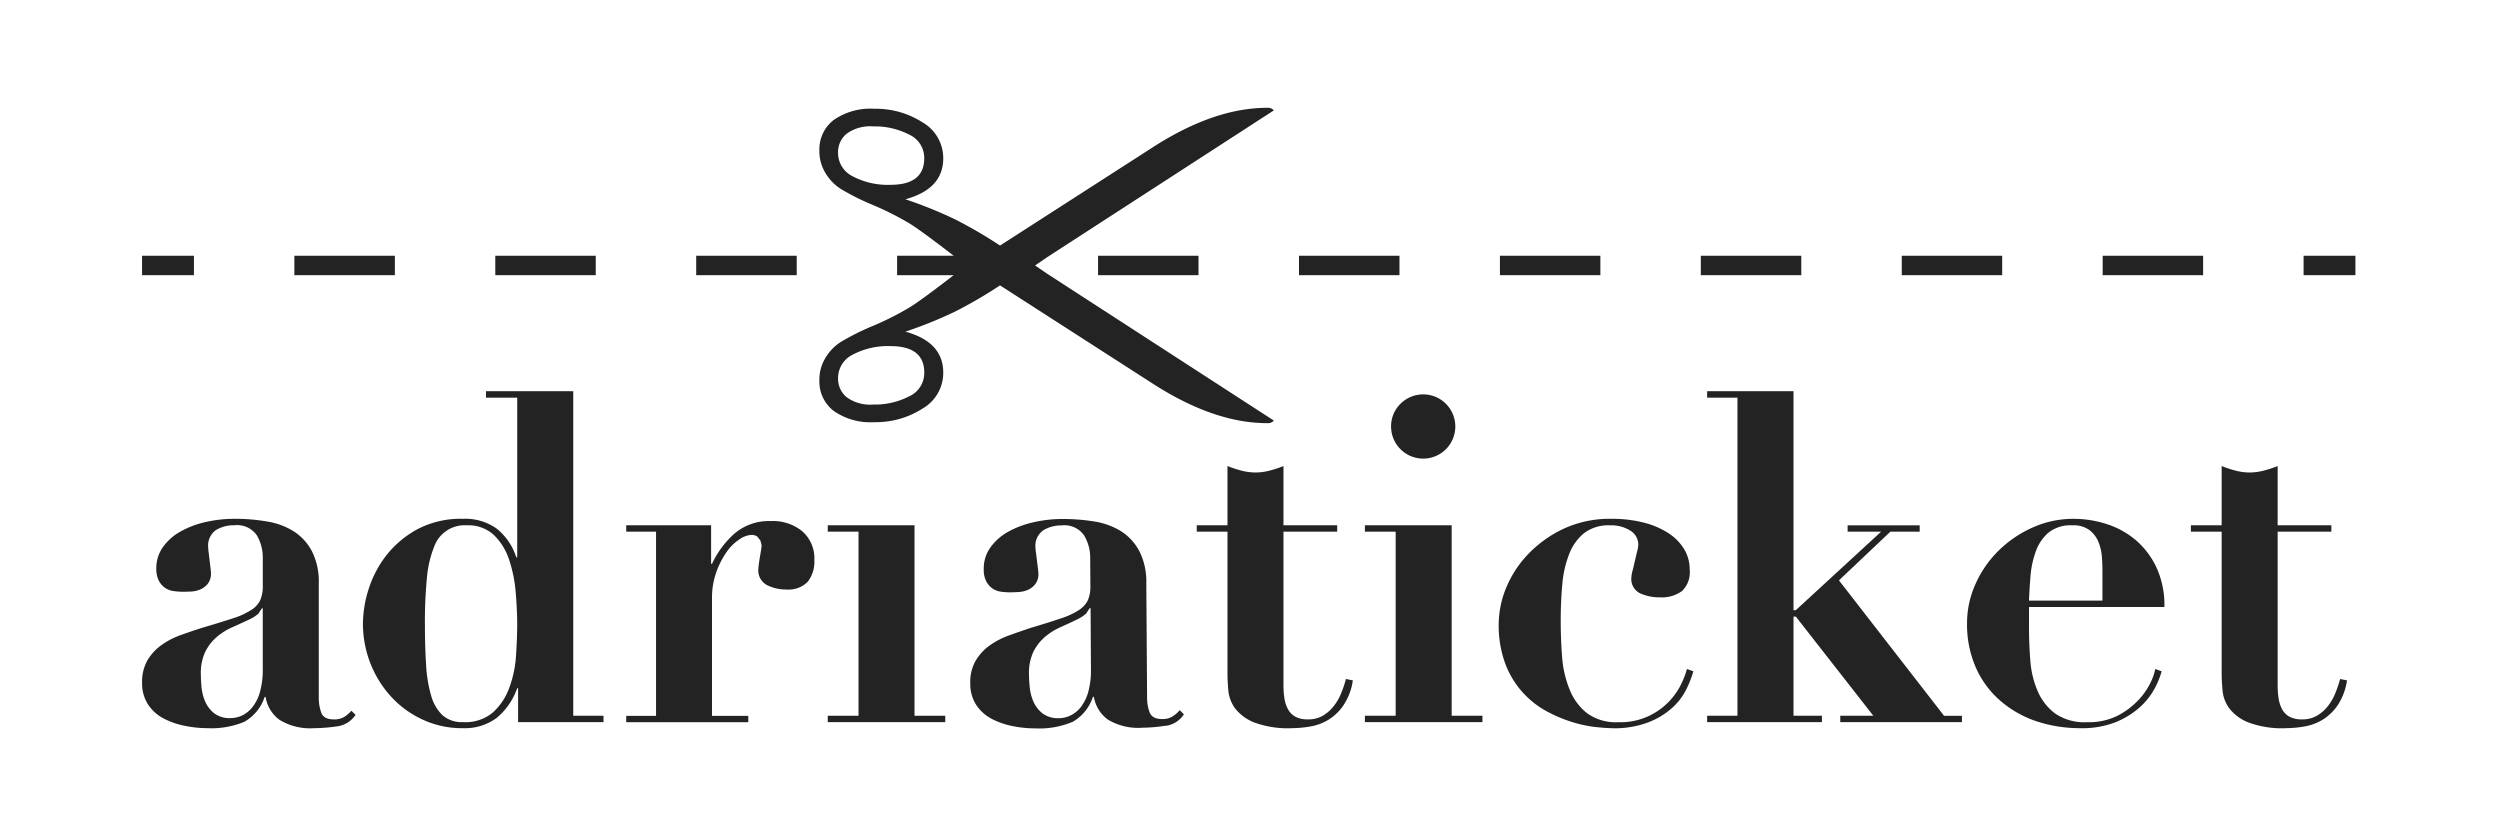 <svg xmlns="http://www.w3.org/2000/svg" width="263" height="88" viewBox="0 0 263 88">
    <defs>
        <style>
            .cls-2{fill:#232323}
        </style>
    </defs>
    <g id="adriaticket-black_2_" transform="translate(1 1)">
        <g id="Group_194" transform="translate(-1 -1)">
            <path id="canvas_background" fill="none" d="M0 0H263V88H0z"/>
        </g>
        <g id="Group_195" transform="translate(13.945 10.338)">
            <g id="surface1">
                <path id="svg_1" d="M62.917 195.793l-.36.555a3.838 3.838 0 0 1-.943.605c-.609.288-1.225.571-1.835.843a6.422 6.422 0 0 0-1.638 1.038 4.949 4.949 0 0 0-1.185 1.544 5.263 5.263 0 0 0-.459 2.37c0 .383.028.833.072 1.352a5.058 5.058 0 0 0 .386 1.5 3.228 3.228 0 0 0 .94 1.23 2.677 2.677 0 0 0 1.738.509 2.86 2.86 0 0 0 1.233-.288 3.13 3.13 0 0 0 1.085-.9 4.538 4.538 0 0 0 .774-1.6 8.64 8.64 0 0 0 .286-2.39v-6.373zm7.9 12.416a17.026 17.026 0 0 1-2.392.191 6.177 6.177 0 0 1-3.646-.873 3.69 3.69 0 0 1-1.469-2.415h-.1a4.7 4.7 0 0 1-2.125 2.611 9.022 9.022 0 0 1-3.912.676 11.8 11.8 0 0 1-2.364-.248 8.115 8.115 0 0 1-2.221-.769 4.34 4.34 0 0 1-1.644-1.475 4.027 4.027 0 0 1-.626-2.292 4.53 4.53 0 0 1 .554-2.34 5.184 5.184 0 0 1 1.447-1.59 8.035 8.035 0 0 1 2.032-1.068c.755-.272 1.533-.538 2.34-.793q1.979-.582 3.215-.992a7.748 7.748 0 0 0 1.9-.873 2.506 2.506 0 0 0 .943-1.035 3.623 3.623 0 0 0 .264-1.5v-2.946a4.59 4.59 0 0 0-.624-2.363 2.515 2.515 0 0 0-2.366-1.061 3.629 3.629 0 0 0-1.932.5 2.005 2.005 0 0 0-.819 1.861 4.343 4.343 0 0 0 .047.507c.029.247.062.507.095.8s.067.564.1.821.048.433.048.533a1.757 1.757 0 0 1-.336 1.133 2.064 2.064 0 0 1-.8.6 2.755 2.755 0 0 1-.966.217c-.336.016-.619.022-.849.022a6.438 6.438 0 0 1-.985-.074 1.955 1.955 0 0 1-.893-.335 2.148 2.148 0 0 1-.655-.749 2.746 2.746 0 0 1-.266-1.3 3.815 3.815 0 0 1 .7-2.247 5.632 5.632 0 0 1 1.863-1.64 9.789 9.789 0 0 1 2.625-.99 13.645 13.645 0 0 1 3.068-.338 19.44 19.44 0 0 1 3.453.293 7.411 7.411 0 0 1 2.8 1.059 5.541 5.541 0 0 1 1.883 2.1 7.14 7.14 0 0 1 .7 3.356v11.977a4.481 4.481 0 0 0 .266 1.618c.172.469.617.7 1.33.7a2.08 2.08 0 0 0 1.037-.236 3.516 3.516 0 0 0 .8-.676l.435.433a2.746 2.746 0 0 1-1.956 1.212" class="cls-2" transform="translate(-50.313 -143.134)"/>
                <path id="svg_2" d="M146.147 161.35a14.57 14.57 0 0 0-.7-3.382 6.39 6.39 0 0 0-1.6-2.563A3.984 3.984 0 0 0 141 154.4a3.4 3.4 0 0 0-3.429 2.268 11.341 11.341 0 0 0-.75 3.208 48.159 48.159 0 0 0-.216 4.9c0 1.573.043 3 .124 4.272a14.209 14.209 0 0 0 .529 3.26 4.537 4.537 0 0 0 1.206 2.08 3.088 3.088 0 0 0 2.149.717 4.488 4.488 0 0 0 3.163-1.035 6.466 6.466 0 0 0 1.714-2.606 11.782 11.782 0 0 0 .7-3.38q.124-1.816.122-3.308c0-1.061-.059-2.208-.167-3.427m9.246 13.085v.671h-8.984v-3.572h-.095a7.076 7.076 0 0 1-2.149 3.12 5.578 5.578 0 0 1-3.551 1.087 9.767 9.767 0 0 1-4.294-.924 10.3 10.3 0 0 1-3.31-2.435 11.321 11.321 0 0 1-2.154-3.5 11.449 11.449 0 0 1-.769-4.153 12.226 12.226 0 0 1 .6-3.622 11.442 11.442 0 0 1 1.887-3.579 10.607 10.607 0 0 1 3.26-2.725 9.826 9.826 0 0 1 4.781-1.087 5.7 5.7 0 0 1 3.525 1.019 6.31 6.31 0 0 1 2.078 3.037h.1v-16.8h-3.287v-.68h9.18v34.143h3.185" class="cls-2" transform="translate(-106.849 -110.475)"/>
                <path id="svg_3" d="M234.1 187.639v4.053h.095a9.833 9.833 0 0 1 2.346-3.165 5.589 5.589 0 0 1 3.884-1.33 4.836 4.836 0 0 1 3.285 1.09 3.779 3.779 0 0 1 1.252 3.018 3.435 3.435 0 0 1-.693 2.27 2.817 2.817 0 0 1-2.251.821 4.432 4.432 0 0 1-2.027-.459 1.737 1.737 0 0 1-.919-1.718 4.432 4.432 0 0 1 .05-.5c.031-.245.072-.5.117-.774s.091-.521.124-.748.05-.354.05-.388a2.428 2.428 0 0 0-.147-.6l-.314-.388a1.081 1.081 0 0 0-.65-.167 2.453 2.453 0 0 0-1.207.457 5.018 5.018 0 0 0-1.357 1.331 8.975 8.975 0 0 0-1.081 2.1 7.979 7.979 0 0 0-.462 2.78v12.364h3.817v.671h-12.841v-.671h3.137V188.31h-3.137v-.671h8.929" class="cls-2" transform="translate(-174.237 -143.718)"/>
                <path id="svg_4" d="M361.983 195.8l-.359.557a3.827 3.827 0 0 1-.936.614c-.612.3-1.223.578-1.83.854a6.514 6.514 0 0 0-1.637 1.05 4.971 4.971 0 0 0-1.173 1.55 5.331 5.331 0 0 0-.443 2.371c.005.386.028.836.081 1.347a5.025 5.025 0 0 0 .391 1.5 3.284 3.284 0 0 0 .952 1.226 2.717 2.717 0 0 0 1.744.5 2.8 2.8 0 0 0 1.23-.3 3.093 3.093 0 0 0 1.08-.9 4.641 4.641 0 0 0 .766-1.6 8.61 8.61 0 0 0 .273-2.394l-.038-6.374zm7.973 12.362a15.678 15.678 0 0 1-2.39.209 6.176 6.176 0 0 1-3.649-.845 3.7 3.7 0 0 1-1.485-2.406h-.1a4.723 4.723 0 0 1-2.111 2.623 8.949 8.949 0 0 1-3.908.7 11.951 11.951 0 0 1-2.368-.228 8.192 8.192 0 0 1-2.226-.757 4.392 4.392 0 0 1-1.65-1.458 4.055 4.055 0 0 1-.642-2.29 4.522 4.522 0 0 1 .542-2.344 5.192 5.192 0 0 1 1.438-1.6 8.164 8.164 0 0 1 2.02-1.076c.759-.276 1.537-.543 2.337-.814 1.321-.393 2.392-.728 3.2-1.005a7.846 7.846 0 0 0 1.906-.885 2.58 2.58 0 0 0 .936-1.04 3.692 3.692 0 0 0 .257-1.5l-.019-2.947a4.523 4.523 0 0 0-.643-2.358 2.508 2.508 0 0 0-2.371-1.049 3.608 3.608 0 0 0-1.93.517 2 2 0 0 0-.811 1.863 4.337 4.337 0 0 0 .053.509c.033.24.065.507.1.8l.1.821a5.283 5.283 0 0 1 .052.531 1.684 1.684 0 0 1-.335 1.137 2.009 2.009 0 0 1-.786.609 2.886 2.886 0 0 1-.966.219c-.336.021-.617.028-.847.033a6.981 6.981 0 0 1-.988-.067 2.1 2.1 0 0 1-.9-.331 2.14 2.14 0 0 1-.655-.742 2.677 2.677 0 0 1-.272-1.306 3.78 3.78 0 0 1 .683-2.249 5.643 5.643 0 0 1 1.849-1.656 9.829 9.829 0 0 1 2.632-1.005 13.553 13.553 0 0 1 3.058-.359 20.585 20.585 0 0 1 3.458.269 7.607 7.607 0 0 1 2.809 1.043 5.592 5.592 0 0 1 1.892 2.092 7.118 7.118 0 0 1 .721 3.353l.081 11.976a4.5 4.5 0 0 0 .269 1.614c.181.466.628.7 1.335.7a2 2 0 0 0 1.033-.252 3.333 3.333 0 0 0 .8-.683l.436.438a2.716 2.716 0 0 1-1.949 1.214" class="cls-2" transform="translate(-262.3 -143.155)"/>
                <path id="svg_5" d="M441.213 194.9a10.236 10.236 0 0 1-3.887-.583 4.77 4.77 0 0 1-2.028-1.445 3.726 3.726 0 0 1-.75-1.889c-.062-.673-.095-1.3-.095-1.882v-14.878h-3.234v-.671h3.234v-6.231a12.175 12.175 0 0 0 1.475.483 5.718 5.718 0 0 0 2.947 0 12.167 12.167 0 0 0 1.468-.483v6.231h5.652v.671h-5.652V190.4a8.955 8.955 0 0 0 .1 1.352 3.59 3.59 0 0 0 .366 1.137 1.957 1.957 0 0 0 .769.793 2.657 2.657 0 0 0 1.33.288 3.014 3.014 0 0 0 1.571-.381 4.127 4.127 0 0 0 1.131-.988 5.5 5.5 0 0 0 .8-1.378 11.8 11.8 0 0 0 .505-1.5l.728.145a6.339 6.339 0 0 1-.993 2.628 5.212 5.212 0 0 1-1.592 1.525 5.392 5.392 0 0 1-1.907.7 11.461 11.461 0 0 1-1.932.174" class="cls-2" transform="translate(-320.267 -129.631)"/>
                <path id="svg_6" d="M504.315 209.423H491.95v-.671h3.237v-19.368h-3.237v-.671h9.129v20.039h3.237zm0 0" class="cls-2" transform="translate(-363.308 -144.792)"/>
                <path id="svg_7" d="M552.206 208.4c-.417 0-1.005-.045-1.761-.122a13.087 13.087 0 0 1-2.463-.531 14.863 14.863 0 0 1-2.682-1.137 9.443 9.443 0 0 1-4.322-4.97 11.6 11.6 0 0 1-.7-4.253 10.174 10.174 0 0 1 .769-3.72 11.455 11.455 0 0 1 2.3-3.548 12.549 12.549 0 0 1 3.718-2.682 11.6 11.6 0 0 1 5.095-1.062 13.363 13.363 0 0 1 3.334.388 8.7 8.7 0 0 1 2.585 1.088 5.287 5.287 0 0 1 1.69 1.69 4.127 4.127 0 0 1 .6 2.2 2.71 2.71 0 0 1-.821 2.242 3.62 3.62 0 0 1-2.316.655 5.04 5.04 0 0 1-2.054-.41 1.671 1.671 0 0 1-.942-1.716 3.353 3.353 0 0 1 .121-.678c.084-.319.16-.655.243-1.012s.157-.69.24-1.016a3.346 3.346 0 0 0 .122-.674 1.725 1.725 0 0 0-.85-1.519 3.752 3.752 0 0 0-2.1-.552 4.237 4.237 0 0 0-2.747.816 5.261 5.261 0 0 0-1.571 2.2 11.225 11.225 0 0 0-.726 3.187q-.168 1.811-.167 3.834 0 1.888.141 3.77a11.387 11.387 0 0 0 .78 3.429 5.981 5.981 0 0 0 1.83 2.513 5.129 5.129 0 0 0 3.287.961 7.068 7.068 0 0 0 3.329-.7 7.215 7.215 0 0 0 3.406-3.523 8.228 8.228 0 0 0 .505-1.376l.676.245a11.1 11.1 0 0 1-.747 1.906 6.542 6.542 0 0 1-1.469 1.93 8.138 8.138 0 0 1-2.49 1.519 10.016 10.016 0 0 1-3.839.635" class="cls-2" transform="translate(-397.558 -143.134)"/>
                <path id="svg_8" d="M642.361 175.106h-12.8v-.671h3.477L624.882 164h-.241v10.431h2.99v.671h-12.076v-.671h3.189v-33.459h-3.189v-.68h9.085v23.036h.241l8.977-8.261h-3.525v-.667h7.582v.671h-3.087l-5.407 5.119 11.058 14.249h1.882zm0 0" class="cls-2" transform="translate(-450.909 -110.475)"/>
                <path id="svg_9" d="M721.349 208.4a14.5 14.5 0 0 1-4.682-.747 11.238 11.238 0 0 1-3.789-2.18 9.9 9.9 0 0 1-2.537-3.473 11.311 11.311 0 0 1-.916-4.658 9.956 9.956 0 0 1 .869-4.058 11.366 11.366 0 0 1 2.389-3.5 12.087 12.087 0 0 1 3.577-2.465 10.469 10.469 0 0 1 4.415-.942 11.3 11.3 0 0 1 3.379.531 9.024 9.024 0 0 1 3.046 1.644 8.562 8.562 0 0 1 2.221 2.875 9.471 9.471 0 0 1 .866 4.225h-14.243v2.175q0 1.736.141 3.5a9.849 9.849 0 0 0 .776 3.187 5.812 5.812 0 0 0 1.833 2.344 5.472 5.472 0 0 0 3.379.912 6.755 6.755 0 0 0 3.258-.717 8.2 8.2 0 0 0 2.178-1.669 7.2 7.2 0 0 0 1.257-1.861 5.362 5.362 0 0 0 .459-1.352l.674.245a8.742 8.742 0 0 1-.819 1.954 7.322 7.322 0 0 1-1.6 1.933 8.7 8.7 0 0 1-2.509 1.5 9.779 9.779 0 0 1-3.624.6m-.819-21.344a3.768 3.768 0 0 0-2.537.769 4.654 4.654 0 0 0-1.326 1.956 9.882 9.882 0 0 0-.559 2.558c-.078.921-.131 1.8-.164 2.635h7.726v-3.237q0-.533-.05-1.306a5.4 5.4 0 0 0-.338-1.544 3.045 3.045 0 0 0-.942-1.3 2.764 2.764 0 0 0-1.811-.528" class="cls-2" transform="translate(-517.437 -143.134)"/>
                <path id="svg_10" d="M800.277 194.9a10.2 10.2 0 0 1-3.884-.583 4.711 4.711 0 0 1-2.027-1.445 3.669 3.669 0 0 1-.752-1.889c-.064-.673-.1-1.3-.1-1.882v-14.878h-3.237v-.671h3.237v-6.231a11.736 11.736 0 0 0 1.471.483 5.718 5.718 0 0 0 2.947 0 12.05 12.05 0 0 0 1.473-.483v6.231h5.65v.671h-5.65V190.4a8.73 8.73 0 0 0 .1 1.352 3.462 3.462 0 0 0 .362 1.137 1.894 1.894 0 0 0 .769.793 2.644 2.644 0 0 0 1.33.288 3 3 0 0 0 1.566-.381 4.154 4.154 0 0 0 1.138-.988 5.722 5.722 0 0 0 .8-1.378 13 13 0 0 0 .505-1.5l.726.145a6.411 6.411 0 0 1-.988 2.628 5.28 5.28 0 0 1-1.6 1.525 5.441 5.441 0 0 1-1.907.7 11.466 11.466 0 0 1-1.933.174" class="cls-2" transform="translate(-574.741 -129.631)"/>
                <path id="svg_11" d="M307.079 188.713v20.039h3.234v.671h-12.362v-.671h3.237v-19.368h-3.237v-.671h9.129zm0 0" class="cls-2" transform="translate(-225.817 -144.792)"/>
                <path id="svg_12" d="M502.42 142.279a3.379 3.379 0 1 1-1.014 2.414 3.31 3.31 0 0 1 1.014-2.414" class="cls-2" transform="translate(-370.01 -111.163)"/>
                <path id="svg_13" d="M50.309 92.12v1.293h5.455v-2.045h-5.455v.752zm0 0" class="cls-2" transform="translate(-50.309 -75.801)"/>
                <path id="svg_14" d="M830.975 91.368v2.045h5.452v-2.045zm0 0" class="cls-2" transform="translate(-603.582 -75.801)"/>
                <path id="svg_15" d="M305.971 65.8a2.7 2.7 0 0 1-1.6 2.489 7.853 7.853 0 0 1-3.761.857 4.216 4.216 0 0 1-2.808-.774 2.513 2.513 0 0 1-.9-1.994 2.742 2.742 0 0 1 1.552-2.487 7.9 7.9 0 0 1 3.954-.891q3.565 0 3.563 2.8m-7.52-20.66a2.742 2.742 0 0 1-1.552-2.487 2.513 2.513 0 0 1 .9-1.994 4.217 4.217 0 0 1 2.808-.773 7.873 7.873 0 0 1 3.761.855 2.7 2.7 0 0 1 1.6 2.489q0 2.8-3.563 2.8a7.9 7.9 0 0 1-3.956-.888m43.61-7.214q-5.6 0-12.043 4.151l-16.077 10.342a47.406 47.406 0 0 0-4.774-2.78 45.53 45.53 0 0 0-5.183-2.089q3.989-1.084 3.984-4.317a4.334 4.334 0 0 0-2.187-3.779 9.066 9.066 0 0 0-5.06-1.425 6.746 6.746 0 0 0-4.289 1.188 3.894 3.894 0 0 0-1.494 3.208 4.388 4.388 0 0 0 .624 2.339 5.08 5.08 0 0 0 1.592 1.676 25.4 25.4 0 0 0 3.356 1.687 30.8 30.8 0 0 1 4.029 2.039c.792.5 2.328 1.628 4.526 3.323h-5.95v2.045h5.95c-2.2 1.7-3.734 2.827-4.526 3.323a30.582 30.582 0 0 1-4.029 2.039 25.4 25.4 0 0 0-3.356 1.687 5.079 5.079 0 0 0-1.592 1.676 4.388 4.388 0 0 0-.624 2.339 3.894 3.894 0 0 0 1.494 3.208A6.736 6.736 0 0 0 300.72 71a9.066 9.066 0 0 0 5.06-1.425 4.332 4.332 0 0 0 2.187-3.779q0-3.234-3.984-4.317a45.526 45.526 0 0 0 5.183-2.089 47.74 47.74 0 0 0 4.774-2.78l16.079 10.344q6.455 4.155 12.043 4.151a.818.818 0 0 0 .686-.272l-23.836-15.44-1.285-.878 1.285-.878L342.748 38.2a.818.818 0 0 0-.686-.272" class="cls-2" transform="translate(-223.682 -37.926)"/>
                <path id="svg_16" d="M250.447 92.12v1.293h10.574v-2.045h-10.574zm0 0" class="cls-2" transform="translate(-192.151 -75.801)"/>
                <path id="svg_17" d="M105.314 92.12v1.293h10.572v-2.045h-10.572zm0 0" class="cls-2" transform="translate(-89.292 -75.801)"/>
                <path id="svg_18" d="M395.581 92.663v.75h10.567v-2.045h-10.567zm0 0" class="cls-2" transform="translate(-295.01 -75.801)"/>
                <path id="svg_19" d="M177.887 92.12v1.293h10.567v-2.045h-10.567zm0 0" class="cls-2" transform="translate(-140.726 -75.801)"/>
                <path id="svg_20" d="M540.72 92.12v1.293h10.567v-2.045H540.72zm0 0" class="cls-2" transform="translate(-397.873 -75.801)"/>
                <path id="svg_21" d="M685.854 92.12v1.293h10.563v-2.045h-10.563zm0 0" class="cls-2" transform="translate(-500.732 -75.801)"/>
                <path id="svg_22" d="M758.409 92.12v1.293h10.567v-2.045h-10.567zm0 0" class="cls-2" transform="translate(-552.153 -75.801)"/>
                <path id="svg_23" d="M613.275 92.12v1.293h10.569v-2.045h-10.569zm0 0" class="cls-2" transform="translate(-449.294 -75.801)"/>
                <path id="svg_24" d="M468.148 92.12v1.293h10.57v-2.045h-10.57zm0 0" class="cls-2" transform="translate(-346.439 -75.801)"/>
            </g>
        </g>
    </g>
</svg>
